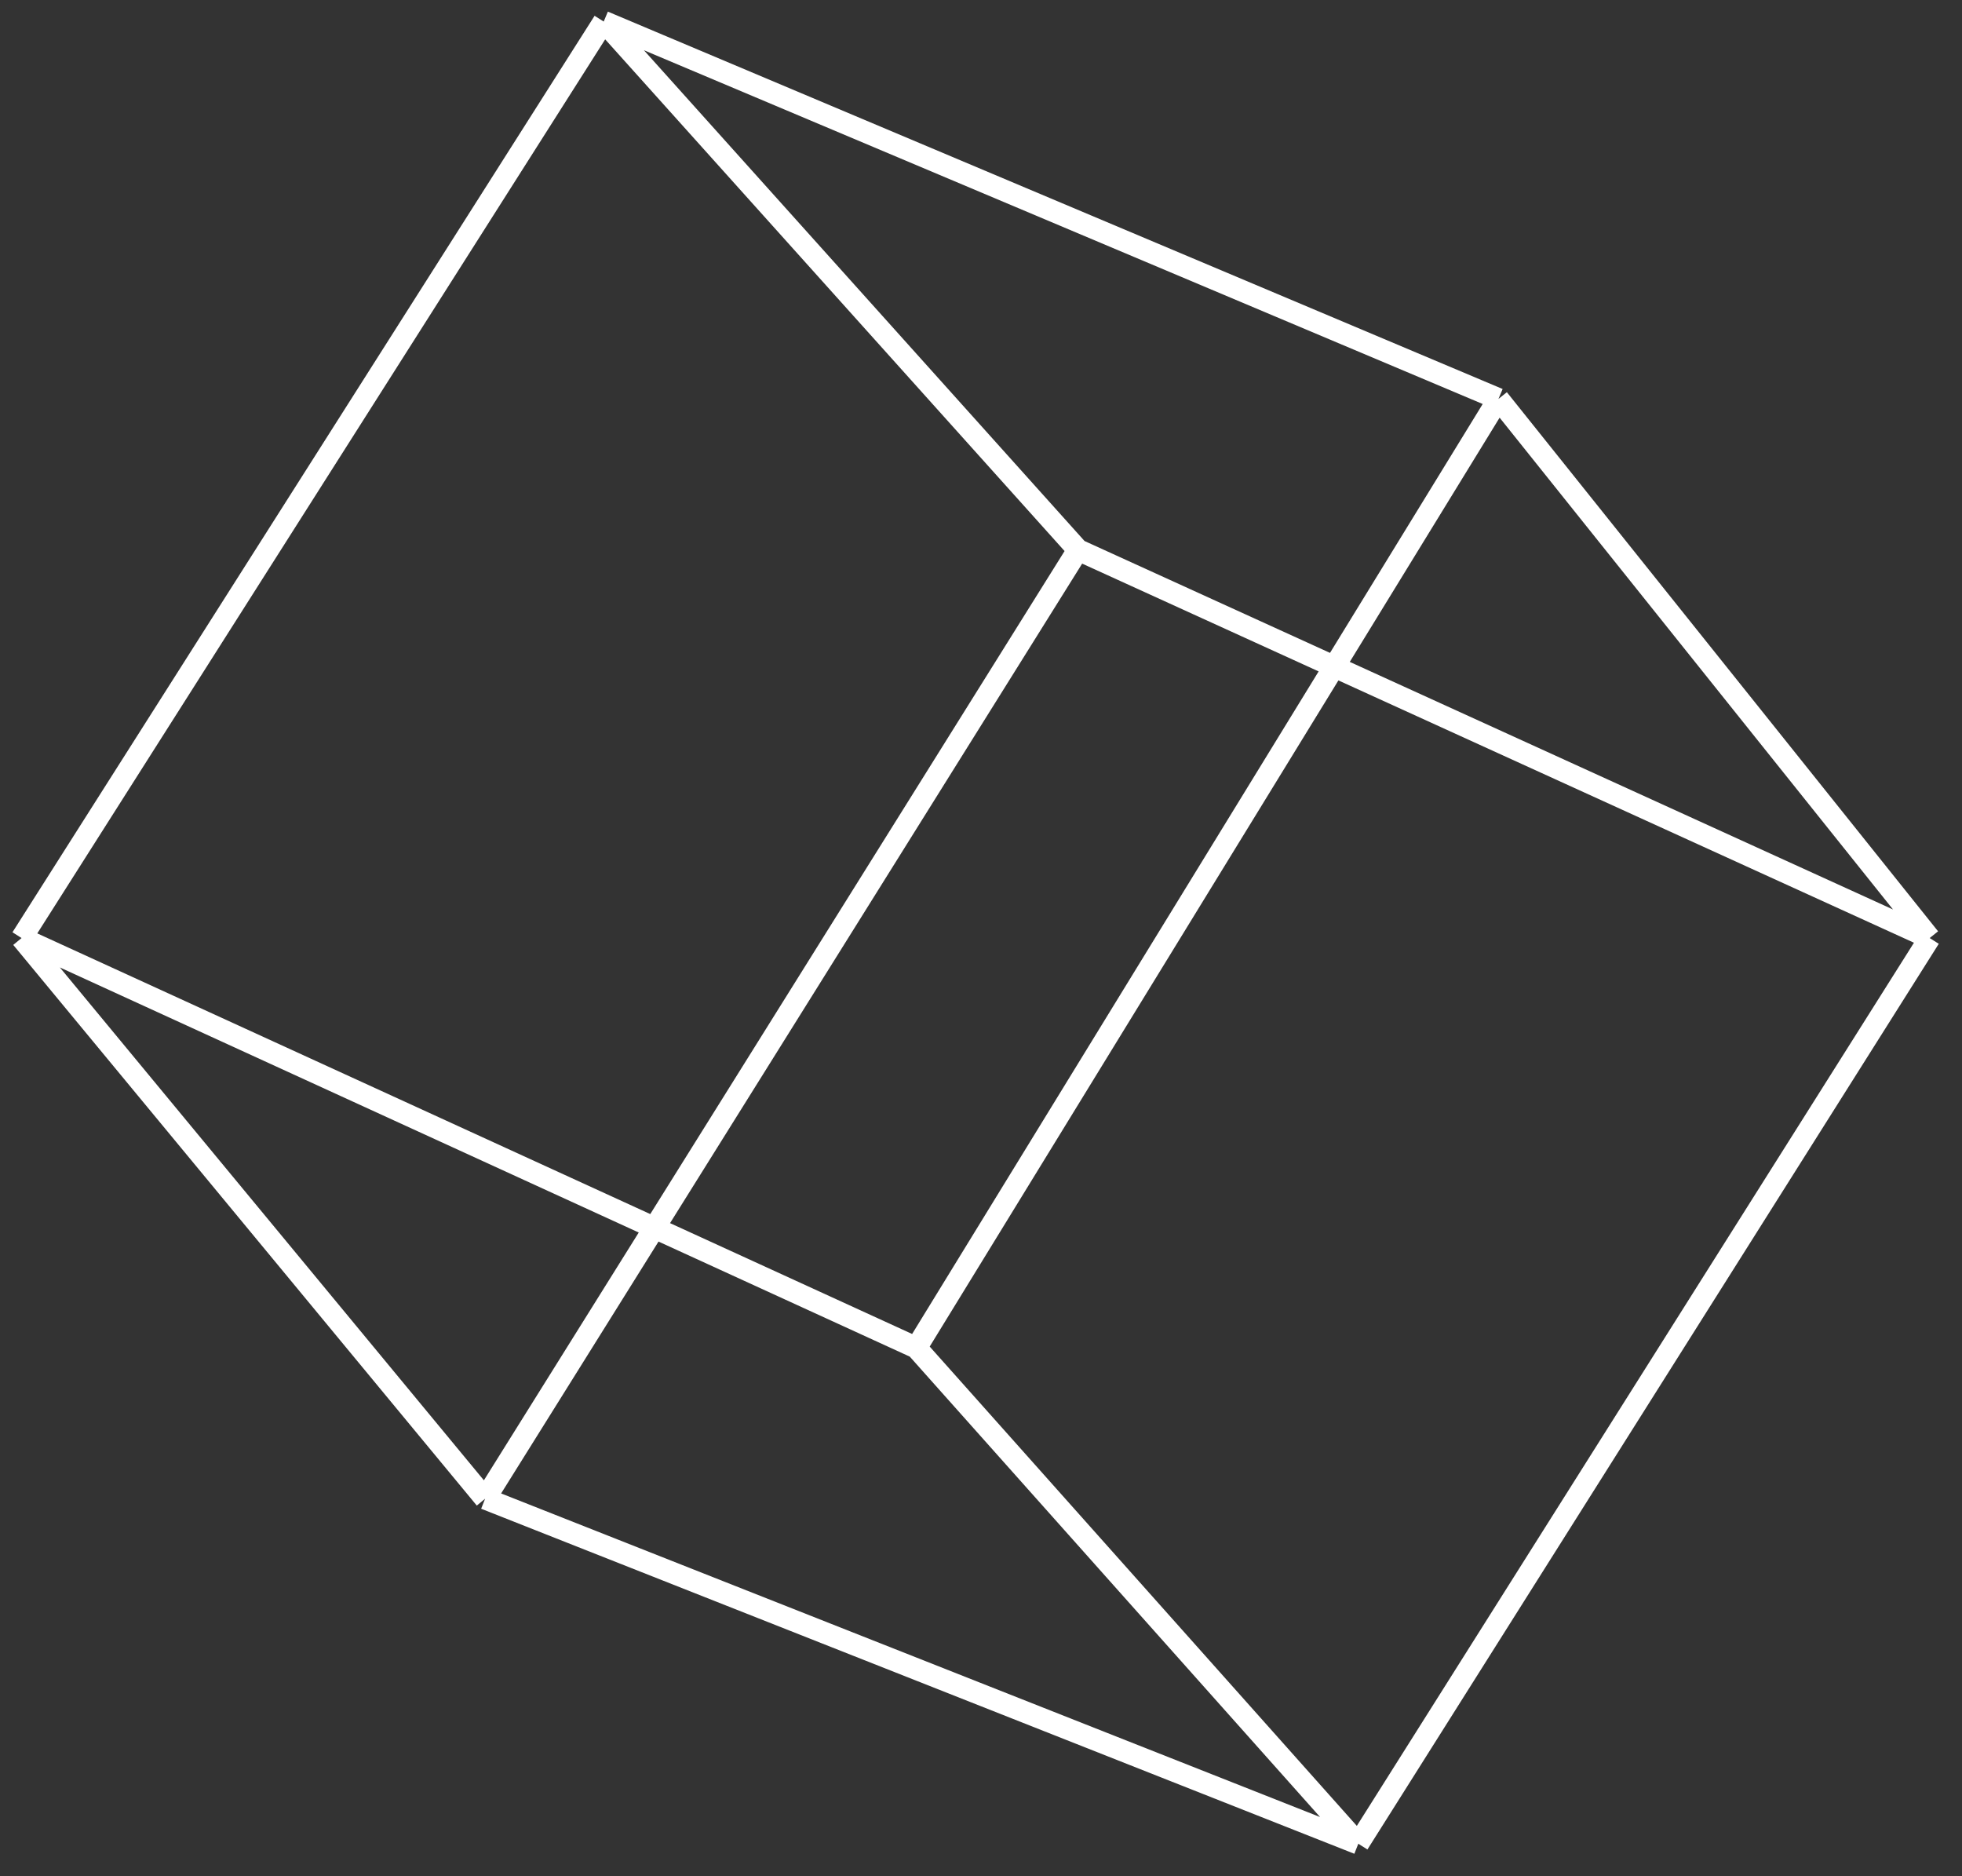<?xml version="1.0" encoding="UTF-8"?> <svg xmlns="http://www.w3.org/2000/svg" width="91" height="87" viewBox="0 0 91 87" fill="none"><rect x="0" y="0" width="91" height="87" fill="#333333" stroke="none"/> <path d="M28 1L1 43.5M28 1L69.5 18.5M28 1L50 25.5M1 43.5L22.5 69.5M1 43.5L42.5 62.5M22.5 69.5L63 85.5M22.5 69.5L50 25.5M63 85.5L89.5 43.5M63 85.5L42.5 62.5M89.5 43.5L69.5 18.5M89.5 43.5L50 25.5M69.5 18.5L42.5 62.5" stroke="white"></path> </svg> 